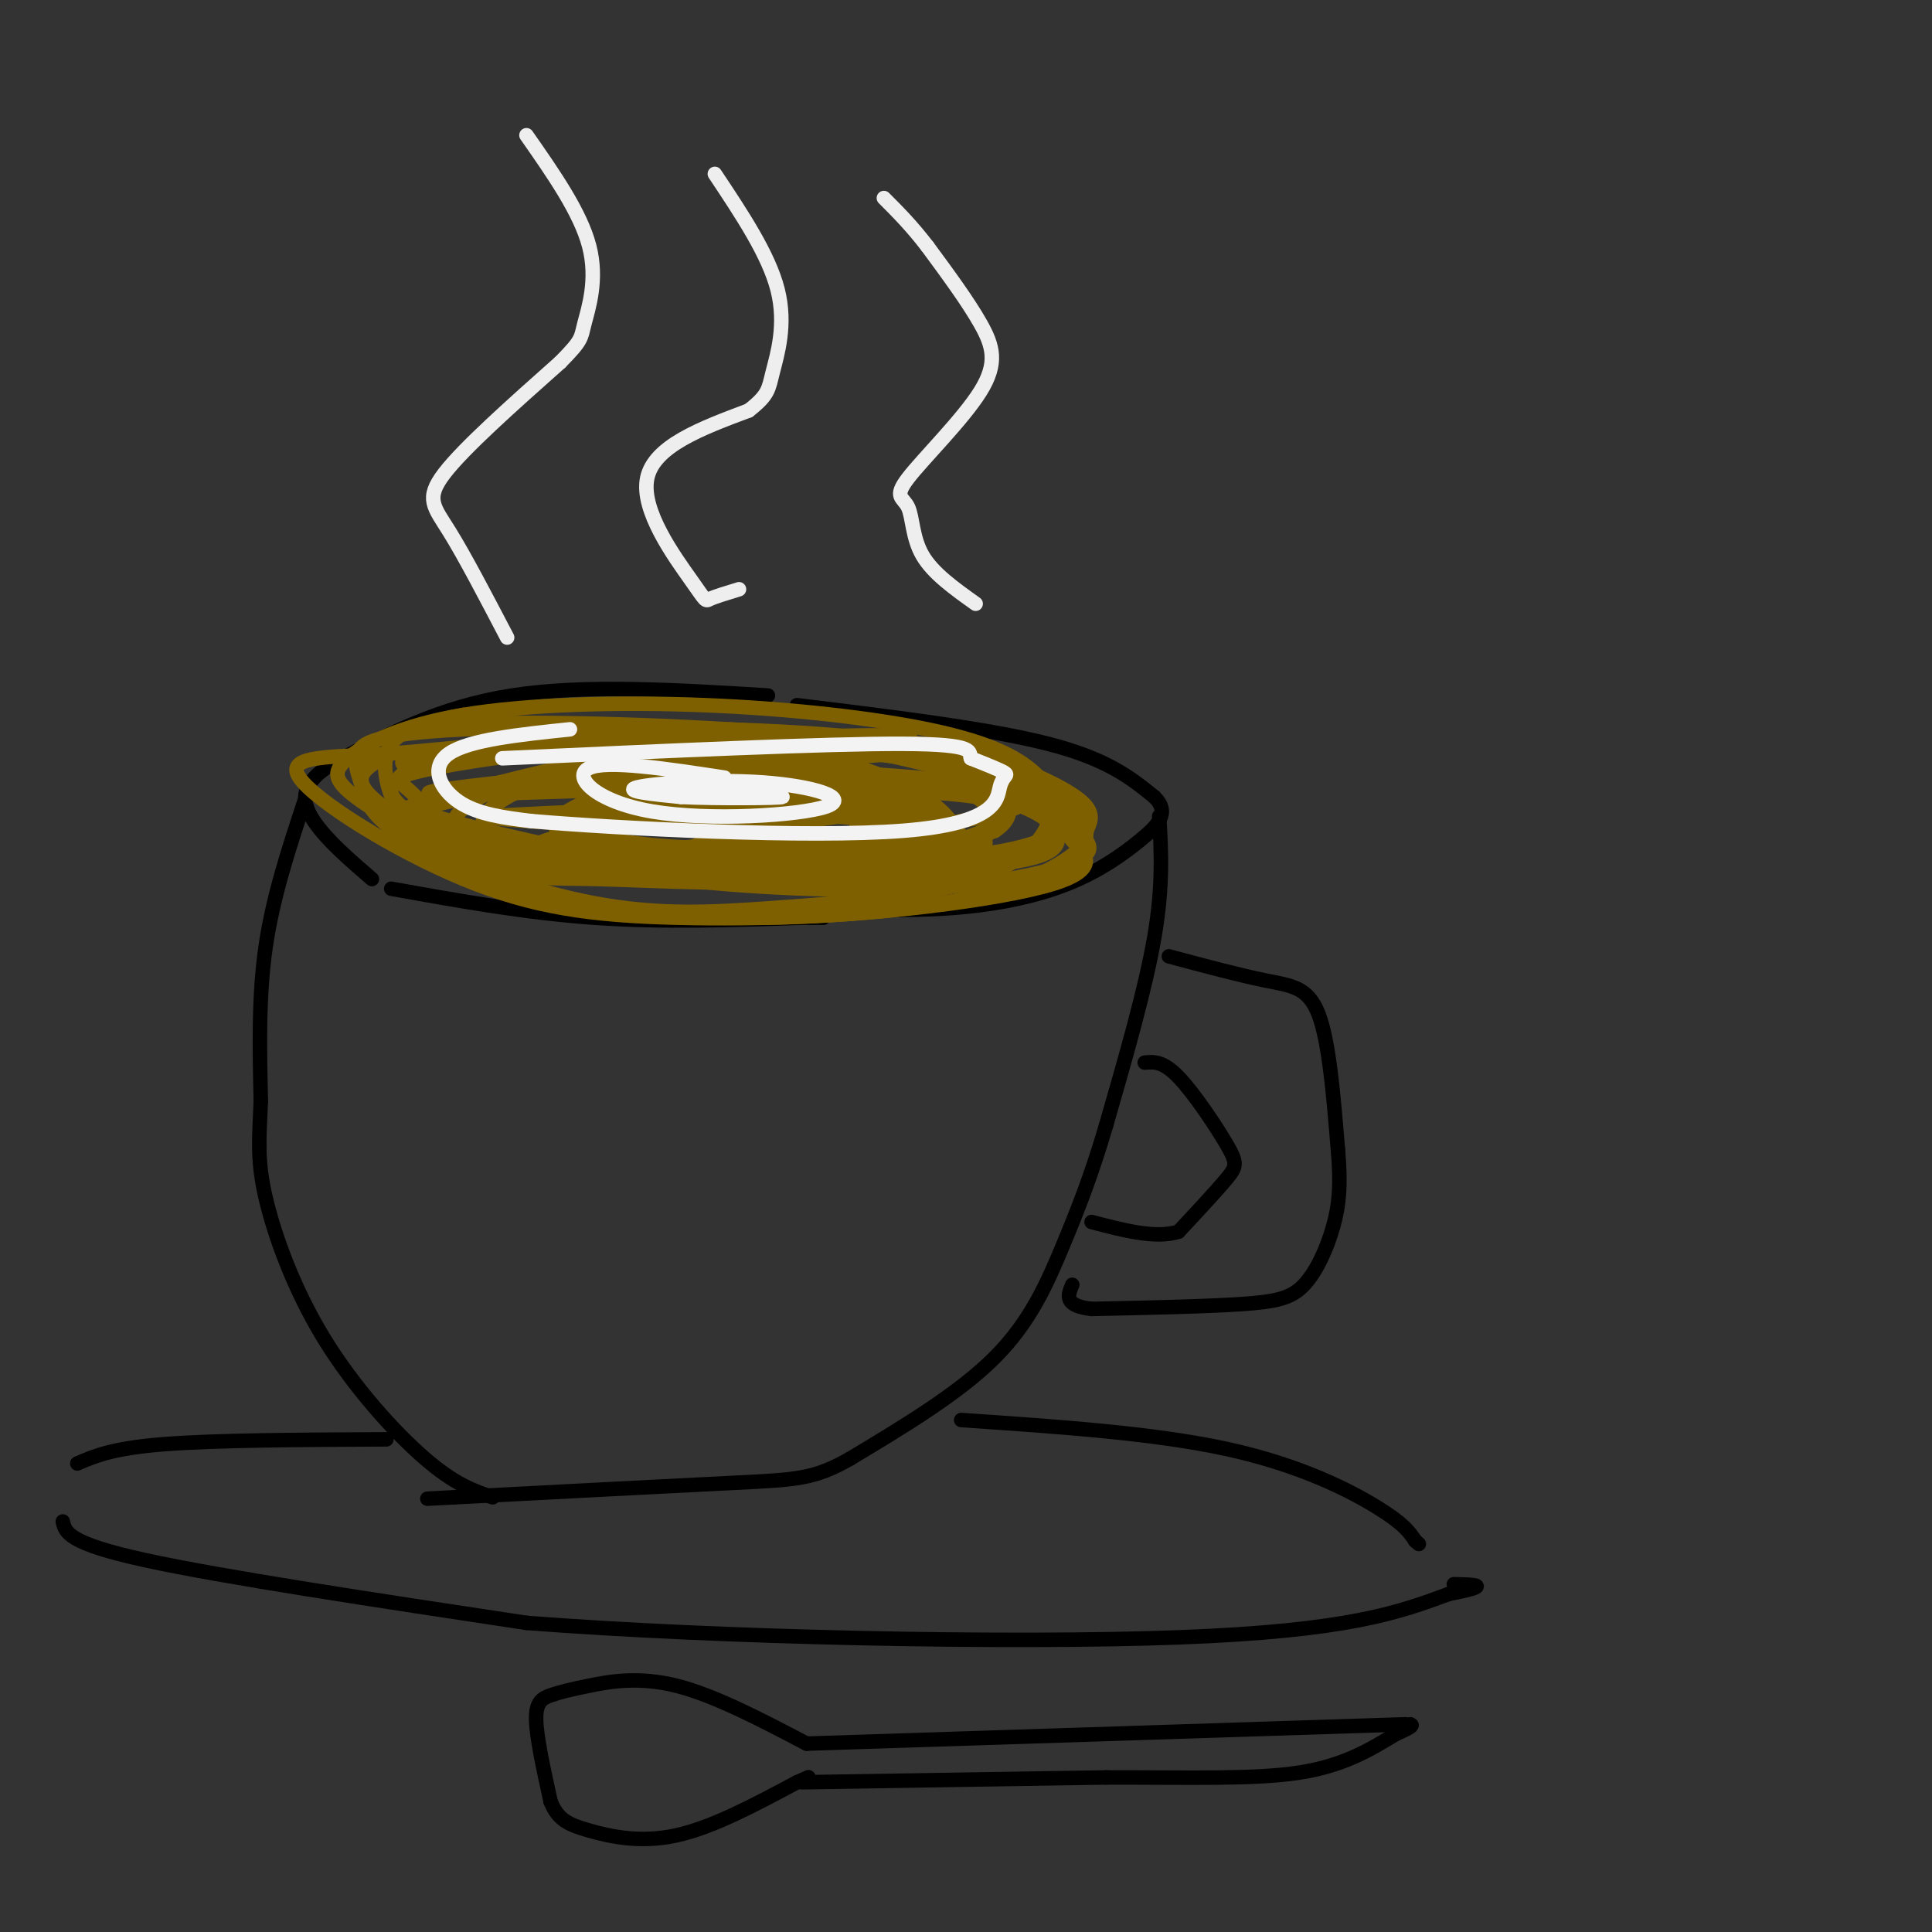 <svg viewBox='0 0 400 400' version='1.1' xmlns='http://www.w3.org/2000/svg' xmlns:xlink='http://www.w3.org/1999/xlink'><rect x="0" y="0" width="400" height="400" fill="#333333" stroke="none"/><g fill='none' stroke='rgb(0,0,0)' stroke-width='3' stroke-linecap='round' stroke-linejoin='round'><path d='M159,144c-19.000,-1.167 -38.000,-2.333 -53,0c-15.000,2.333 -26.000,8.167 -37,14'/><path d='M69,158c-7.178,4.311 -6.622,8.089 -4,12c2.622,3.911 7.311,7.956 12,12'/><path d='M63,166c-3.250,9.833 -6.500,19.667 -8,30c-1.500,10.333 -1.250,21.167 -1,32'/><path d='M54,228c-0.365,8.096 -0.778,12.335 1,20c1.778,7.665 5.748,18.756 12,29c6.252,10.244 14.786,19.641 21,25c6.214,5.359 10.107,6.679 14,8'/><path d='M80,298c-17.667,0.083 -35.333,0.167 -46,1c-10.667,0.833 -14.333,2.417 -18,4'/><path d='M13,315c0.500,2.250 1.000,4.500 17,8c16.000,3.500 47.500,8.250 79,13'/><path d='M109,336c39.800,3.089 99.800,4.311 135,3c35.200,-1.311 45.600,-5.156 56,-9'/><path d='M300,330c9.500,-1.833 5.250,-1.917 1,-2'/><path d='M165,146c19.833,2.417 39.667,4.833 52,8c12.333,3.167 17.167,7.083 22,11'/><path d='M239,165c3.349,3.274 0.722,5.960 -3,9c-3.722,3.040 -8.541,6.434 -15,9c-6.459,2.566 -14.560,4.305 -24,5c-9.440,0.695 -20.220,0.348 -31,0'/><path d='M240,169c0.417,7.167 0.833,14.333 -1,25c-1.833,10.667 -5.917,24.833 -10,39'/><path d='M229,233c-3.107,10.571 -5.875,17.500 -9,25c-3.125,7.500 -6.607,15.571 -14,23c-7.393,7.429 -18.696,14.214 -30,21'/><path d='M176,302c-7.422,4.244 -10.978,4.356 -24,5c-13.022,0.644 -35.511,1.822 -58,3'/><path d='M94,310c-9.667,0.500 -4.833,0.250 0,0'/><path d='M199,294c19.956,1.356 39.911,2.711 55,6c15.089,3.289 25.311,8.511 31,12c5.689,3.489 6.844,5.244 8,7'/><path d='M293,319c1.333,1.167 0.667,0.583 0,0'/><path d='M242,198c7.311,1.956 14.622,3.911 20,5c5.378,1.089 8.822,1.311 11,7c2.178,5.689 3.089,16.844 4,28'/><path d='M277,238c0.648,7.289 0.266,11.510 -1,16c-1.266,4.490 -3.418,9.247 -6,12c-2.582,2.753 -5.595,3.501 -13,4c-7.405,0.499 -19.203,0.750 -31,1'/><path d='M226,271c-5.833,-0.667 -4.917,-2.833 -4,-5'/><path d='M237,220c1.887,-0.173 3.774,-0.345 7,3c3.226,3.345 7.792,10.208 10,14c2.208,3.792 2.060,4.512 0,7c-2.060,2.488 -6.030,6.744 -10,11'/><path d='M244,255c-4.667,1.500 -11.333,-0.250 -18,-2'/><path d='M81,184c13.917,2.500 27.833,5.000 42,6c14.167,1.000 28.583,0.500 43,0'/><path d='M166,190c7.333,0.000 4.167,0.000 1,0'/></g>
<g fill='none' stroke='rgb(127,96,0)' stroke-width='3' stroke-linecap='round' stroke-linejoin='round'><path d='M96,148c-6.292,1.262 -12.583,2.524 -15,6c-2.417,3.476 -0.958,9.167 1,13c1.958,3.833 4.417,5.810 14,8c9.583,2.190 26.292,4.595 43,7'/><path d='M139,182c18.227,1.421 42.296,1.475 54,0c11.704,-1.475 11.044,-4.478 11,-8c-0.044,-3.522 0.526,-7.564 0,-10c-0.526,-2.436 -2.150,-3.268 -9,-5c-6.850,-1.732 -18.925,-4.366 -31,-7'/><path d='M164,152c-19.673,-1.832 -53.355,-2.913 -69,-2c-15.645,0.913 -13.254,3.821 -15,6c-1.746,2.179 -7.628,3.628 -4,8c3.628,4.372 16.766,11.667 25,15c8.234,3.333 11.563,2.705 23,3c11.437,0.295 30.982,1.513 46,0c15.018,-1.513 25.509,-5.756 36,-10'/><path d='M206,172c5.786,-3.812 2.249,-8.341 -3,-12c-5.249,-3.659 -12.212,-6.448 -33,-8c-20.788,-1.552 -55.400,-1.868 -74,-1c-18.600,0.868 -21.186,2.921 -22,5c-0.814,2.079 0.144,4.184 1,7c0.856,2.816 1.611,6.342 10,11c8.389,4.658 24.411,10.447 38,13c13.589,2.553 24.746,1.870 37,1c12.254,-0.870 25.607,-1.927 35,-4c9.393,-2.073 14.827,-5.164 18,-8c3.173,-2.836 4.087,-5.418 5,-8'/><path d='M218,168c0.358,-2.872 -1.246,-6.051 -5,-9c-3.754,-2.949 -9.656,-5.666 -21,-8c-11.344,-2.334 -28.129,-4.283 -46,-5c-17.871,-0.717 -36.827,-0.200 -50,2c-13.173,2.200 -20.562,6.084 -24,9c-3.438,2.916 -2.926,4.865 3,9c5.926,4.135 17.266,10.458 24,14c6.734,3.542 8.861,4.304 17,6c8.139,1.696 22.289,4.325 43,4c20.711,-0.325 47.985,-3.602 59,-7c11.015,-3.398 5.773,-6.915 4,-9c-1.773,-2.085 -0.078,-2.739 -3,-5c-2.922,-2.261 -10.461,-6.131 -18,-10'/><path d='M201,159c-16.026,-3.089 -47.090,-5.811 -70,-6c-22.910,-0.189 -37.666,2.153 -50,3c-12.334,0.847 -22.245,0.197 -19,5c3.245,4.803 19.648,15.059 34,21c14.352,5.941 26.655,7.567 44,8c17.345,0.433 39.734,-0.326 55,-3c15.266,-2.674 23.409,-7.262 27,-10c3.591,-2.738 2.629,-3.624 3,-5c0.371,-1.376 2.074,-3.240 -1,-6c-3.074,-2.760 -10.926,-6.415 -19,-9c-8.074,-2.585 -16.371,-4.099 -38,-4c-21.629,0.099 -56.591,1.810 -72,3c-15.409,1.190 -11.264,1.859 -11,3c0.264,1.141 -3.353,2.755 -3,5c0.353,2.245 4.677,5.123 9,8'/><path d='M90,172c2.403,2.143 3.909,3.500 14,5c10.091,1.500 28.766,3.143 45,3c16.234,-0.143 30.026,-2.073 40,-4c9.974,-1.927 16.128,-3.851 17,-6c0.872,-2.149 -3.539,-4.523 -5,-6c-1.461,-1.477 0.027,-2.058 -11,-3c-11.027,-0.942 -34.568,-2.244 -48,-3c-13.432,-0.756 -16.753,-0.964 -26,1c-9.247,1.964 -24.420,6.102 -31,8c-6.580,1.898 -4.569,1.558 -1,3c3.569,1.442 8.694,4.668 22,7c13.306,2.332 34.793,3.772 54,4c19.207,0.228 36.134,-0.754 46,-2c9.866,-1.246 12.671,-2.757 13,-5c0.329,-2.243 -1.819,-5.220 -10,-8c-8.181,-2.780 -22.395,-5.364 -41,-6c-18.605,-0.636 -41.601,0.675 -54,2c-12.399,1.325 -14.199,2.662 -16,4'/><path d='M98,166c-3.876,2.071 -5.567,5.247 -3,8c2.567,2.753 9.393,5.083 21,6c11.607,0.917 27.994,0.423 37,0c9.006,-0.423 10.631,-0.773 14,-2c3.369,-1.227 8.481,-3.332 10,-6c1.519,-2.668 -0.556,-5.901 -8,-8c-7.444,-2.099 -20.258,-3.065 -28,-3c-7.742,0.065 -10.413,1.160 -15,3c-4.587,1.840 -11.090,4.426 -11,7c0.090,2.574 6.774,5.135 22,6c15.226,0.865 38.995,0.033 51,-1c12.005,-1.033 12.247,-2.266 10,-4c-2.247,-1.734 -6.984,-3.970 -10,-5c-3.016,-1.030 -4.312,-0.854 -15,-1c-10.688,-0.146 -30.768,-0.613 -41,0c-10.232,0.613 -10.616,2.307 -11,4'/><path d='M121,170c-1.509,1.363 0.217,2.772 7,4c6.783,1.228 18.623,2.275 35,1c16.377,-1.275 37.292,-4.872 45,-7c7.708,-2.128 2.210,-2.785 -2,-4c-4.210,-1.215 -7.132,-2.987 -27,-1c-19.868,1.987 -56.683,7.731 -66,11c-9.317,3.269 8.864,4.061 29,4c20.136,-0.061 42.227,-0.975 49,-3c6.773,-2.025 -1.772,-5.161 -15,-8c-13.228,-2.839 -31.138,-5.380 -49,-5c-17.862,0.380 -35.675,3.680 -41,6c-5.325,2.320 1.837,3.660 9,5'/><path d='M95,173c14.712,2.689 46.993,6.910 67,7c20.007,0.090 27.741,-3.953 31,-6c3.259,-2.047 2.042,-2.099 -1,-4c-3.042,-1.901 -7.909,-5.652 -20,-8c-12.091,-2.348 -31.407,-3.294 -43,-3c-11.593,0.294 -15.465,1.829 -20,4c-4.535,2.171 -9.735,4.978 -9,8c0.735,3.022 7.403,6.260 20,8c12.597,1.740 31.123,1.981 45,1c13.877,-0.981 23.107,-3.185 28,-5c4.893,-1.815 5.451,-3.240 3,-6c-2.451,-2.760 -7.911,-6.856 -18,-10c-10.089,-3.144 -24.807,-5.338 -42,-5c-17.193,0.338 -36.860,3.206 -46,5c-9.140,1.794 -7.754,2.512 -6,4c1.754,1.488 3.877,3.744 6,6'/><path d='M90,169c8.947,2.897 28.313,7.141 39,9c10.687,1.859 12.695,1.333 25,1c12.305,-0.333 34.907,-0.472 48,-2c13.093,-1.528 16.676,-4.446 19,-6c2.324,-1.554 3.390,-1.743 0,-4c-3.390,-2.257 -11.236,-6.581 -16,-9c-4.764,-2.419 -6.446,-2.934 -19,-2c-12.554,0.934 -35.979,3.316 -48,5c-12.021,1.684 -12.640,2.672 -15,5c-2.360,2.328 -6.463,5.998 -5,9c1.463,3.002 8.493,5.335 22,7c13.507,1.665 33.490,2.662 49,2c15.510,-0.662 26.545,-2.981 32,-5c5.455,-2.019 5.328,-3.737 3,-6c-2.328,-2.263 -6.858,-5.071 -16,-7c-9.142,-1.929 -22.898,-2.980 -35,-1c-12.102,1.980 -22.551,6.990 -33,12'/><path d='M140,177c-0.202,2.969 15.793,4.391 30,4c14.207,-0.391 26.627,-2.594 31,-4c4.373,-1.406 0.700,-2.014 -3,-3c-3.700,-0.986 -7.425,-2.350 -28,-1c-20.575,1.350 -57.999,5.413 -51,6c6.999,0.587 58.423,-2.304 71,-5c12.577,-2.696 -13.692,-5.199 -35,-6c-21.308,-0.801 -37.654,0.099 -54,1'/><path d='M101,169c1.031,0.903 30.609,2.661 51,2c20.391,-0.661 31.597,-3.741 38,-6c6.403,-2.259 8.005,-3.698 -20,-3c-28.005,0.698 -85.617,3.534 -81,2c4.617,-1.534 71.462,-7.438 92,-10c20.538,-2.562 -5.231,-1.781 -31,-1'/></g>
<g fill='none' stroke='rgb(243,243,243)' stroke-width='3' stroke-linecap='round' stroke-linejoin='round'><path d='M118,151c-10.444,1.089 -20.889,2.178 -25,5c-4.111,2.822 -1.889,7.378 2,10c3.889,2.622 9.444,3.311 15,4'/><path d='M110,170c18.585,1.579 57.549,3.526 77,2c19.451,-1.526 19.391,-6.526 20,-9c0.609,-2.474 1.888,-2.421 1,-3c-0.888,-0.579 -3.944,-1.789 -7,-3'/><path d='M201,157c-0.511,-1.267 1.711,-2.933 -14,-3c-15.711,-0.067 -49.356,1.467 -83,3'/><path d='M150,161c-12.168,-1.853 -24.336,-3.706 -28,-2c-3.664,1.706 1.176,6.971 13,9c11.824,2.029 30.633,0.822 36,-1c5.367,-1.822 -2.709,-4.260 -13,-5c-10.291,-0.740 -22.797,0.217 -26,1c-3.203,0.783 2.899,1.391 9,2'/><path d='M141,165c7.178,0.356 20.622,0.244 21,0c0.378,-0.244 -12.311,-0.622 -25,-1'/></g>
<g fill='none' stroke='rgb(238,238,238)' stroke-width='3' stroke-linecap='round' stroke-linejoin='round'><path d='M105,132c-4.422,-8.467 -8.844,-16.933 -12,-22c-3.156,-5.067 -5.044,-6.733 -1,-12c4.044,-5.267 14.022,-14.133 24,-23'/><path d='M116,75c4.631,-4.690 4.208,-4.917 5,-8c0.792,-3.083 2.798,-9.024 1,-16c-1.798,-6.976 -7.399,-14.988 -13,-23'/><path d='M153,122c-2.476,0.756 -4.952,1.512 -6,2c-1.048,0.488 -0.667,0.708 -4,-4c-3.333,-4.708 -10.381,-14.345 -9,-21c1.381,-6.655 11.190,-10.327 21,-14'/><path d='M155,85c4.167,-3.250 4.083,-4.375 5,-8c0.917,-3.625 2.833,-9.750 1,-17c-1.833,-7.250 -7.417,-15.625 -13,-24'/><path d='M202,125c-4.426,-3.153 -8.853,-6.306 -11,-10c-2.147,-3.694 -2.015,-7.929 -3,-10c-0.985,-2.071 -3.089,-1.978 0,-6c3.089,-4.022 11.370,-12.160 15,-18c3.630,-5.840 2.609,-9.383 0,-14c-2.609,-4.617 -6.804,-10.309 -11,-16'/><path d='M192,51c-3.333,-4.333 -6.167,-7.167 -9,-10'/></g>
<g fill='none' stroke='rgb(0,0,0)' stroke-width='3' stroke-linecap='round' stroke-linejoin='round'><path d='M291,357c0.000,0.000 -124.000,4.000 -124,4'/><path d='M167,361c-9.587,-5.024 -19.174,-10.048 -27,-12c-7.826,-1.952 -13.892,-0.833 -18,0c-4.108,0.833 -6.260,1.378 -8,2c-1.740,0.622 -3.069,1.321 -3,5c0.069,3.679 1.534,10.340 3,17'/><path d='M114,373c1.500,3.798 3.750,4.792 8,6c4.250,1.208 10.500,2.631 18,1c7.500,-1.631 16.250,-6.315 25,-11'/><path d='M165,369c4.167,-1.833 2.083,-0.917 0,0'/><path d='M166,369c0.000,0.000 63.000,-1.000 63,-1'/><path d='M229,368c17.800,-0.022 30.800,0.422 40,-1c9.200,-1.422 14.600,-4.711 20,-8'/><path d='M289,359c3.833,-1.667 3.417,-1.833 3,-2'/></g>
</svg>
